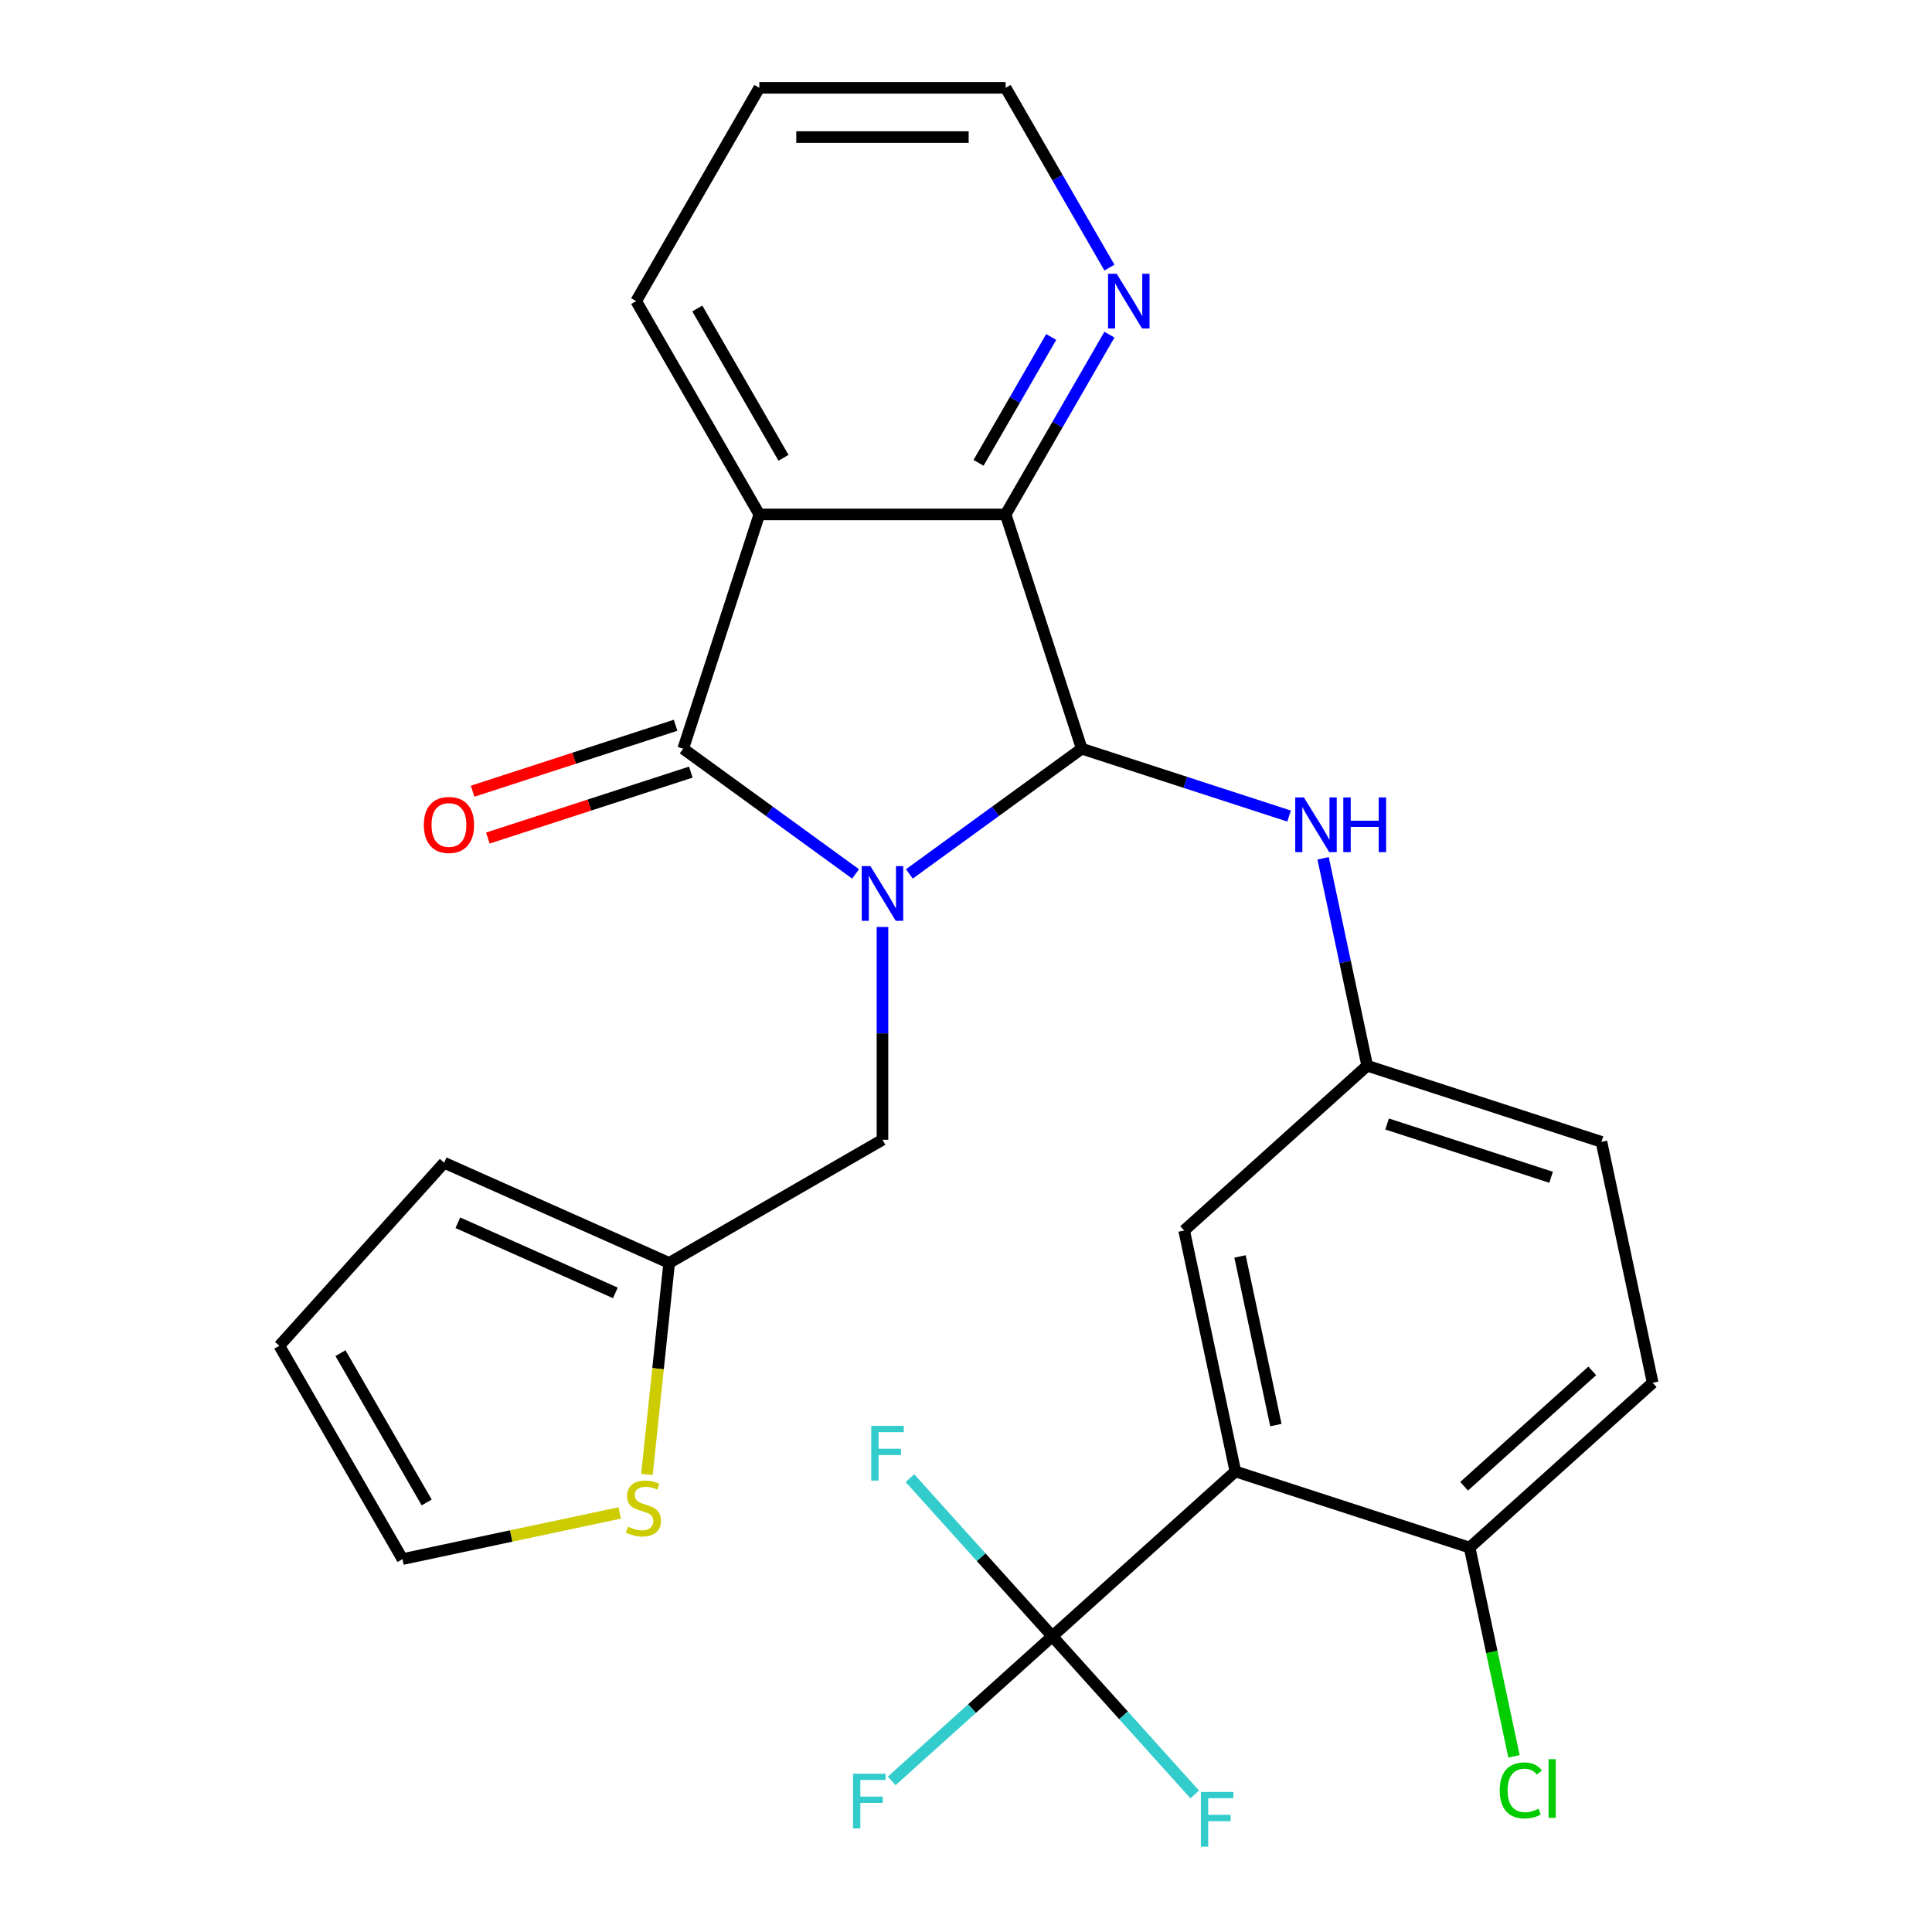 <?xml version='1.0' encoding='iso-8859-1'?>
<svg version='1.1' baseProfile='full'
              xmlns='http://www.w3.org/2000/svg'
                      xmlns:rdkit='http://www.rdkit.org/xml'
                      xmlns:xlink='http://www.w3.org/1999/xlink'
                  xml:space='preserve'
width='1000px' height='1000px' viewBox='0 0 1000 1000'>
<!-- END OF HEADER -->
<rect style='opacity:1.0;fill:#FFFFFF;stroke:none' width='1000' height='1000' x='0' y='0'> </rect>
<path class='bond-0' d='M 442.838,452.336 L 398.232,419.928' style='fill:none;fill-rule:evenodd;stroke:#0000FF;stroke-width:6px;stroke-linecap:butt;stroke-linejoin:miter;stroke-opacity:1' />
<path class='bond-0' d='M 398.232,419.928 L 353.625,387.519' style='fill:none;fill-rule:evenodd;stroke:#000000;stroke-width:6px;stroke-linecap:butt;stroke-linejoin:miter;stroke-opacity:1' />
<path class='bond-1' d='M 470.693,452.336 L 515.299,419.928' style='fill:none;fill-rule:evenodd;stroke:#0000FF;stroke-width:6px;stroke-linecap:butt;stroke-linejoin:miter;stroke-opacity:1' />
<path class='bond-1' d='M 515.299,419.928 L 559.906,387.519' style='fill:none;fill-rule:evenodd;stroke:#000000;stroke-width:6px;stroke-linecap:butt;stroke-linejoin:miter;stroke-opacity:1' />
<path class='bond-7' d='M 456.765,479.802 L 456.765,534.873' style='fill:none;fill-rule:evenodd;stroke:#0000FF;stroke-width:6px;stroke-linecap:butt;stroke-linejoin:miter;stroke-opacity:1' />
<path class='bond-7' d='M 456.765,534.873 L 456.765,589.944' style='fill:none;fill-rule:evenodd;stroke:#000000;stroke-width:6px;stroke-linecap:butt;stroke-linejoin:miter;stroke-opacity:1' />
<path class='bond-2' d='M 353.625,387.519 L 393.021,266.271' style='fill:none;fill-rule:evenodd;stroke:#000000;stroke-width:6px;stroke-linecap:butt;stroke-linejoin:miter;stroke-opacity:1' />
<path class='bond-13' d='M 349.686,375.395 L 297.155,392.463' style='fill:none;fill-rule:evenodd;stroke:#000000;stroke-width:6px;stroke-linecap:butt;stroke-linejoin:miter;stroke-opacity:1' />
<path class='bond-13' d='M 297.155,392.463 L 244.624,409.531' style='fill:none;fill-rule:evenodd;stroke:#FF0000;stroke-width:6px;stroke-linecap:butt;stroke-linejoin:miter;stroke-opacity:1' />
<path class='bond-13' d='M 357.565,399.644 L 305.034,416.713' style='fill:none;fill-rule:evenodd;stroke:#000000;stroke-width:6px;stroke-linecap:butt;stroke-linejoin:miter;stroke-opacity:1' />
<path class='bond-13' d='M 305.034,416.713 L 252.503,433.781' style='fill:none;fill-rule:evenodd;stroke:#FF0000;stroke-width:6px;stroke-linecap:butt;stroke-linejoin:miter;stroke-opacity:1' />
<path class='bond-3' d='M 559.906,387.519 L 520.51,266.271' style='fill:none;fill-rule:evenodd;stroke:#000000;stroke-width:6px;stroke-linecap:butt;stroke-linejoin:miter;stroke-opacity:1' />
<path class='bond-6' d='M 559.906,387.519 L 613.566,404.955' style='fill:none;fill-rule:evenodd;stroke:#000000;stroke-width:6px;stroke-linecap:butt;stroke-linejoin:miter;stroke-opacity:1' />
<path class='bond-6' d='M 613.566,404.955 L 667.227,422.39' style='fill:none;fill-rule:evenodd;stroke:#0000FF;stroke-width:6px;stroke-linecap:butt;stroke-linejoin:miter;stroke-opacity:1' />
<path class='bond-22' d='M 393.021,266.271 L 329.277,155.863' style='fill:none;fill-rule:evenodd;stroke:#000000;stroke-width:6px;stroke-linecap:butt;stroke-linejoin:miter;stroke-opacity:1' />
<path class='bond-22' d='M 405.541,236.961 L 360.92,159.675' style='fill:none;fill-rule:evenodd;stroke:#000000;stroke-width:6px;stroke-linecap:butt;stroke-linejoin:miter;stroke-opacity:1' />
<path class='bond-27' d='M 393.021,266.271 L 520.51,266.271' style='fill:none;fill-rule:evenodd;stroke:#000000;stroke-width:6px;stroke-linecap:butt;stroke-linejoin:miter;stroke-opacity:1' />
<path class='bond-9' d='M 520.51,266.271 L 547.374,219.74' style='fill:none;fill-rule:evenodd;stroke:#000000;stroke-width:6px;stroke-linecap:butt;stroke-linejoin:miter;stroke-opacity:1' />
<path class='bond-9' d='M 547.374,219.74 L 574.238,173.21' style='fill:none;fill-rule:evenodd;stroke:#0000FF;stroke-width:6px;stroke-linecap:butt;stroke-linejoin:miter;stroke-opacity:1' />
<path class='bond-9' d='M 506.487,239.563 L 525.292,206.992' style='fill:none;fill-rule:evenodd;stroke:#000000;stroke-width:6px;stroke-linecap:butt;stroke-linejoin:miter;stroke-opacity:1' />
<path class='bond-9' d='M 525.292,206.992 L 544.097,174.42' style='fill:none;fill-rule:evenodd;stroke:#0000FF;stroke-width:6px;stroke-linecap:butt;stroke-linejoin:miter;stroke-opacity:1' />
<path class='bond-4' d='M 639.425,761.627 L 612.918,636.924' style='fill:none;fill-rule:evenodd;stroke:#000000;stroke-width:6px;stroke-linecap:butt;stroke-linejoin:miter;stroke-opacity:1' />
<path class='bond-4' d='M 660.389,737.62 L 641.835,650.328' style='fill:none;fill-rule:evenodd;stroke:#000000;stroke-width:6px;stroke-linecap:butt;stroke-linejoin:miter;stroke-opacity:1' />
<path class='bond-5' d='M 639.425,761.627 L 544.682,846.933' style='fill:none;fill-rule:evenodd;stroke:#000000;stroke-width:6px;stroke-linecap:butt;stroke-linejoin:miter;stroke-opacity:1' />
<path class='bond-30' d='M 639.425,761.627 L 760.673,801.023' style='fill:none;fill-rule:evenodd;stroke:#000000;stroke-width:6px;stroke-linecap:butt;stroke-linejoin:miter;stroke-opacity:1' />
<path class='bond-18' d='M 544.682,846.933 L 503.115,884.361' style='fill:none;fill-rule:evenodd;stroke:#000000;stroke-width:6px;stroke-linecap:butt;stroke-linejoin:miter;stroke-opacity:1' />
<path class='bond-18' d='M 503.115,884.361 L 461.547,921.788' style='fill:none;fill-rule:evenodd;stroke:#33CCCC;stroke-width:6px;stroke-linecap:butt;stroke-linejoin:miter;stroke-opacity:1' />
<path class='bond-19' d='M 544.682,846.933 L 581.532,887.859' style='fill:none;fill-rule:evenodd;stroke:#000000;stroke-width:6px;stroke-linecap:butt;stroke-linejoin:miter;stroke-opacity:1' />
<path class='bond-19' d='M 581.532,887.859 L 618.381,928.784' style='fill:none;fill-rule:evenodd;stroke:#33CCCC;stroke-width:6px;stroke-linecap:butt;stroke-linejoin:miter;stroke-opacity:1' />
<path class='bond-20' d='M 544.682,846.933 L 507.833,806.007' style='fill:none;fill-rule:evenodd;stroke:#000000;stroke-width:6px;stroke-linecap:butt;stroke-linejoin:miter;stroke-opacity:1' />
<path class='bond-20' d='M 507.833,806.007 L 470.983,765.082' style='fill:none;fill-rule:evenodd;stroke:#33CCCC;stroke-width:6px;stroke-linecap:butt;stroke-linejoin:miter;stroke-opacity:1' />
<path class='bond-14' d='M 684.841,444.263 L 696.251,497.94' style='fill:none;fill-rule:evenodd;stroke:#0000FF;stroke-width:6px;stroke-linecap:butt;stroke-linejoin:miter;stroke-opacity:1' />
<path class='bond-14' d='M 696.251,497.94 L 707.661,551.618' style='fill:none;fill-rule:evenodd;stroke:#000000;stroke-width:6px;stroke-linecap:butt;stroke-linejoin:miter;stroke-opacity:1' />
<path class='bond-8' d='M 456.765,589.944 L 346.357,653.688' style='fill:none;fill-rule:evenodd;stroke:#000000;stroke-width:6px;stroke-linecap:butt;stroke-linejoin:miter;stroke-opacity:1' />
<path class='bond-10' d='M 346.357,653.688 L 340.604,708.429' style='fill:none;fill-rule:evenodd;stroke:#000000;stroke-width:6px;stroke-linecap:butt;stroke-linejoin:miter;stroke-opacity:1' />
<path class='bond-10' d='M 340.604,708.429 L 334.85,763.17' style='fill:none;fill-rule:evenodd;stroke:#CCCC00;stroke-width:6px;stroke-linecap:butt;stroke-linejoin:miter;stroke-opacity:1' />
<path class='bond-16' d='M 346.357,653.688 L 229.891,601.834' style='fill:none;fill-rule:evenodd;stroke:#000000;stroke-width:6px;stroke-linecap:butt;stroke-linejoin:miter;stroke-opacity:1' />
<path class='bond-16' d='M 318.516,669.203 L 236.99,632.905' style='fill:none;fill-rule:evenodd;stroke:#000000;stroke-width:6px;stroke-linecap:butt;stroke-linejoin:miter;stroke-opacity:1' />
<path class='bond-25' d='M 574.238,138.515 L 547.374,91.985' style='fill:none;fill-rule:evenodd;stroke:#0000FF;stroke-width:6px;stroke-linecap:butt;stroke-linejoin:miter;stroke-opacity:1' />
<path class='bond-25' d='M 547.374,91.985 L 520.51,45.455' style='fill:none;fill-rule:evenodd;stroke:#000000;stroke-width:6px;stroke-linecap:butt;stroke-linejoin:miter;stroke-opacity:1' />
<path class='bond-15' d='M 320.764,783.085 L 264.546,795.035' style='fill:none;fill-rule:evenodd;stroke:#CCCC00;stroke-width:6px;stroke-linecap:butt;stroke-linejoin:miter;stroke-opacity:1' />
<path class='bond-15' d='M 264.546,795.035 L 208.329,806.984' style='fill:none;fill-rule:evenodd;stroke:#000000;stroke-width:6px;stroke-linecap:butt;stroke-linejoin:miter;stroke-opacity:1' />
<path class='bond-11' d='M 760.673,801.023 L 855.415,715.716' style='fill:none;fill-rule:evenodd;stroke:#000000;stroke-width:6px;stroke-linecap:butt;stroke-linejoin:miter;stroke-opacity:1' />
<path class='bond-11' d='M 757.823,769.278 L 824.143,709.564' style='fill:none;fill-rule:evenodd;stroke:#000000;stroke-width:6px;stroke-linecap:butt;stroke-linejoin:miter;stroke-opacity:1' />
<path class='bond-24' d='M 760.673,801.023 L 772.157,855.05' style='fill:none;fill-rule:evenodd;stroke:#000000;stroke-width:6px;stroke-linecap:butt;stroke-linejoin:miter;stroke-opacity:1' />
<path class='bond-24' d='M 772.157,855.05 L 783.641,909.078' style='fill:none;fill-rule:evenodd;stroke:#00CC00;stroke-width:6px;stroke-linecap:butt;stroke-linejoin:miter;stroke-opacity:1' />
<path class='bond-12' d='M 612.918,636.924 L 707.661,551.618' style='fill:none;fill-rule:evenodd;stroke:#000000;stroke-width:6px;stroke-linecap:butt;stroke-linejoin:miter;stroke-opacity:1' />
<path class='bond-23' d='M 707.661,551.618 L 828.909,591.014' style='fill:none;fill-rule:evenodd;stroke:#000000;stroke-width:6px;stroke-linecap:butt;stroke-linejoin:miter;stroke-opacity:1' />
<path class='bond-23' d='M 717.969,581.777 L 802.843,609.354' style='fill:none;fill-rule:evenodd;stroke:#000000;stroke-width:6px;stroke-linecap:butt;stroke-linejoin:miter;stroke-opacity:1' />
<path class='bond-28' d='M 208.329,806.984 L 144.585,696.576' style='fill:none;fill-rule:evenodd;stroke:#000000;stroke-width:6px;stroke-linecap:butt;stroke-linejoin:miter;stroke-opacity:1' />
<path class='bond-28' d='M 220.849,777.674 L 176.228,700.388' style='fill:none;fill-rule:evenodd;stroke:#000000;stroke-width:6px;stroke-linecap:butt;stroke-linejoin:miter;stroke-opacity:1' />
<path class='bond-17' d='M 229.891,601.834 L 144.585,696.576' style='fill:none;fill-rule:evenodd;stroke:#000000;stroke-width:6px;stroke-linecap:butt;stroke-linejoin:miter;stroke-opacity:1' />
<path class='bond-21' d='M 855.415,715.716 L 828.909,591.014' style='fill:none;fill-rule:evenodd;stroke:#000000;stroke-width:6px;stroke-linecap:butt;stroke-linejoin:miter;stroke-opacity:1' />
<path class='bond-26' d='M 329.277,155.863 L 393.021,45.455' style='fill:none;fill-rule:evenodd;stroke:#000000;stroke-width:6px;stroke-linecap:butt;stroke-linejoin:miter;stroke-opacity:1' />
<path class='bond-29' d='M 520.51,45.455 L 393.021,45.455' style='fill:none;fill-rule:evenodd;stroke:#000000;stroke-width:6px;stroke-linecap:butt;stroke-linejoin:miter;stroke-opacity:1' />
<path class='bond-29' d='M 501.386,70.952 L 412.144,70.952' style='fill:none;fill-rule:evenodd;stroke:#000000;stroke-width:6px;stroke-linecap:butt;stroke-linejoin:miter;stroke-opacity:1' />
<path  class='atom-0' d='M 450.505 448.295
L 459.785 463.295
Q 460.705 464.775, 462.185 467.455
Q 463.665 470.135, 463.745 470.295
L 463.745 448.295
L 467.505 448.295
L 467.505 476.615
L 463.625 476.615
L 453.665 460.215
Q 452.505 458.295, 451.265 456.095
Q 450.065 453.895, 449.705 453.215
L 449.705 476.615
L 446.025 476.615
L 446.025 448.295
L 450.505 448.295
' fill='#0000FF'/>
<path  class='atom-7' d='M 674.894 412.755
L 684.174 427.755
Q 685.094 429.235, 686.574 431.915
Q 688.054 434.595, 688.134 434.755
L 688.134 412.755
L 691.894 412.755
L 691.894 441.075
L 688.014 441.075
L 678.054 424.675
Q 676.894 422.755, 675.654 420.555
Q 674.454 418.355, 674.094 417.675
L 674.094 441.075
L 670.414 441.075
L 670.414 412.755
L 674.894 412.755
' fill='#0000FF'/>
<path  class='atom-7' d='M 695.294 412.755
L 699.134 412.755
L 699.134 424.795
L 713.614 424.795
L 713.614 412.755
L 717.454 412.755
L 717.454 441.075
L 713.614 441.075
L 713.614 427.995
L 699.134 427.995
L 699.134 441.075
L 695.294 441.075
L 695.294 412.755
' fill='#0000FF'/>
<path  class='atom-10' d='M 577.994 141.703
L 587.274 156.703
Q 588.194 158.183, 589.674 160.863
Q 591.154 163.543, 591.234 163.703
L 591.234 141.703
L 594.994 141.703
L 594.994 170.023
L 591.114 170.023
L 581.154 153.623
Q 579.994 151.703, 578.754 149.503
Q 577.554 147.303, 577.194 146.623
L 577.194 170.023
L 573.514 170.023
L 573.514 141.703
L 577.994 141.703
' fill='#0000FF'/>
<path  class='atom-11' d='M 325.031 790.198
Q 325.351 790.318, 326.671 790.878
Q 327.991 791.438, 329.431 791.798
Q 330.911 792.118, 332.351 792.118
Q 335.031 792.118, 336.591 790.838
Q 338.151 789.518, 338.151 787.238
Q 338.151 785.678, 337.351 784.718
Q 336.591 783.758, 335.391 783.238
Q 334.191 782.718, 332.191 782.118
Q 329.671 781.358, 328.151 780.638
Q 326.671 779.918, 325.591 778.398
Q 324.551 776.878, 324.551 774.318
Q 324.551 770.758, 326.951 768.558
Q 329.391 766.358, 334.191 766.358
Q 337.471 766.358, 341.191 767.918
L 340.271 770.998
Q 336.871 769.598, 334.311 769.598
Q 331.551 769.598, 330.031 770.758
Q 328.511 771.878, 328.551 773.838
Q 328.551 775.358, 329.311 776.278
Q 330.111 777.198, 331.231 777.718
Q 332.391 778.238, 334.311 778.838
Q 336.871 779.638, 338.391 780.438
Q 339.911 781.238, 340.991 782.878
Q 342.111 784.478, 342.111 787.238
Q 342.111 791.158, 339.471 793.278
Q 336.871 795.358, 332.511 795.358
Q 329.991 795.358, 328.071 794.798
Q 326.191 794.278, 323.951 793.358
L 325.031 790.198
' fill='#CCCC00'/>
<path  class='atom-14' d='M 219.377 426.995
Q 219.377 420.195, 222.737 416.395
Q 226.097 412.595, 232.377 412.595
Q 238.657 412.595, 242.017 416.395
Q 245.377 420.195, 245.377 426.995
Q 245.377 433.875, 241.977 437.795
Q 238.577 441.675, 232.377 441.675
Q 226.137 441.675, 222.737 437.795
Q 219.377 433.915, 219.377 426.995
M 232.377 438.475
Q 236.697 438.475, 239.017 435.595
Q 241.377 432.675, 241.377 426.995
Q 241.377 421.435, 239.017 418.635
Q 236.697 415.795, 232.377 415.795
Q 228.057 415.795, 225.697 418.595
Q 223.377 421.395, 223.377 426.995
Q 223.377 432.715, 225.697 435.595
Q 228.057 438.475, 232.377 438.475
' fill='#FF0000'/>
<path  class='atom-19' d='M 441.52 918.079
L 458.36 918.079
L 458.36 921.319
L 445.32 921.319
L 445.32 929.919
L 456.92 929.919
L 456.92 933.199
L 445.32 933.199
L 445.32 946.399
L 441.52 946.399
L 441.52 918.079
' fill='#33CCCC'/>
<path  class='atom-20' d='M 621.569 927.515
L 638.409 927.515
L 638.409 930.755
L 625.369 930.755
L 625.369 939.355
L 636.969 939.355
L 636.969 942.635
L 625.369 942.635
L 625.369 955.835
L 621.569 955.835
L 621.569 927.515
' fill='#33CCCC'/>
<path  class='atom-21' d='M 450.956 738.031
L 467.796 738.031
L 467.796 741.271
L 454.756 741.271
L 454.756 749.871
L 466.356 749.871
L 466.356 753.151
L 454.756 753.151
L 454.756 766.351
L 450.956 766.351
L 450.956 738.031
' fill='#33CCCC'/>
<path  class='atom-25' d='M 776.259 926.705
Q 776.259 919.665, 779.539 915.985
Q 782.859 912.265, 789.139 912.265
Q 794.979 912.265, 798.099 916.385
L 795.459 918.545
Q 793.179 915.545, 789.139 915.545
Q 784.859 915.545, 782.579 918.425
Q 780.339 921.265, 780.339 926.705
Q 780.339 932.305, 782.659 935.185
Q 785.019 938.065, 789.579 938.065
Q 792.699 938.065, 796.339 936.185
L 797.459 939.185
Q 795.979 940.145, 793.739 940.705
Q 791.499 941.265, 789.019 941.265
Q 782.859 941.265, 779.539 937.505
Q 776.259 933.745, 776.259 926.705
' fill='#00CC00'/>
<path  class='atom-25' d='M 801.539 910.545
L 805.219 910.545
L 805.219 940.905
L 801.539 940.905
L 801.539 910.545
' fill='#00CC00'/>
</svg>
